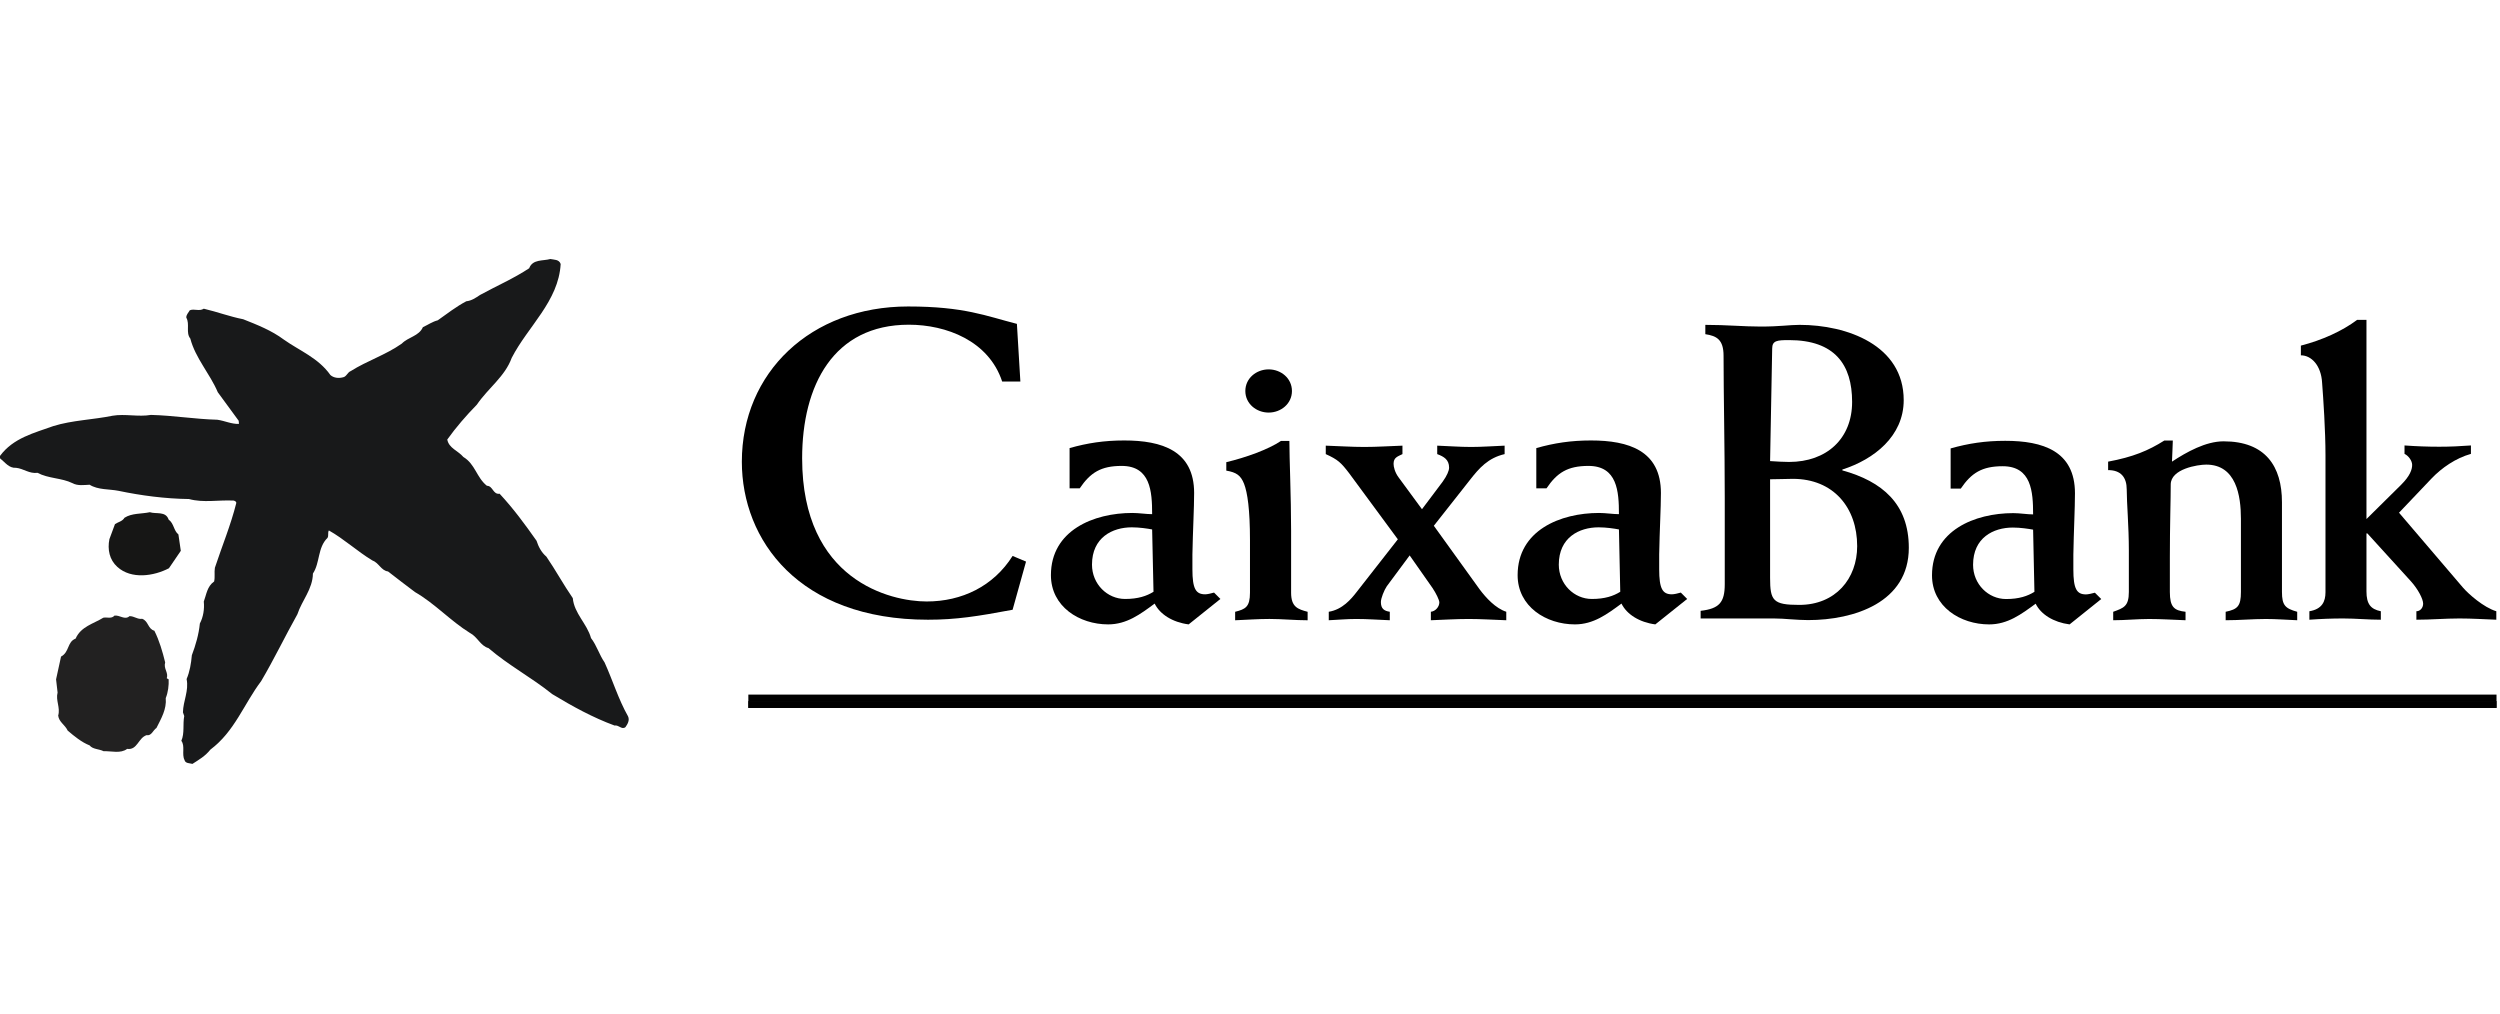 <svg xmlns="http://www.w3.org/2000/svg" width="222" height="90" viewBox="0 0 222 90" fill="none"><path d="M14.976 46.142C15.443 46.469 15.423 47.127 15.843 47.458L16.055 48.914L15.001 50.461C13.66 51.161 11.665 51.469 10.42 50.341C9.715 49.707 9.532 48.791 9.715 47.877L10.21 46.542C10.489 46.351 10.865 46.303 11.056 45.977C11.711 45.555 12.553 45.646 13.306 45.484C13.87 45.669 14.716 45.366 14.976 46.142" fill="#161615"></path><path d="M11.504 54.712C11.924 54.712 12.227 55.02 12.624 54.948C13.191 55.158 13.118 55.842 13.707 56.008C14.153 56.895 14.432 57.863 14.667 58.821C14.504 59.384 14.976 59.714 14.809 60.229L14.976 60.326C15.003 60.863 14.927 61.474 14.718 61.992C14.809 62.978 14.315 63.799 13.893 64.644C13.593 64.832 13.45 65.372 13.029 65.278C12.272 65.514 12.204 66.636 11.29 66.5C10.705 66.944 9.903 66.682 9.198 66.708C8.801 66.5 8.237 66.548 7.959 66.192C7.249 65.912 6.619 65.395 6.011 64.878C5.773 64.359 5.236 64.125 5.166 63.542C5.374 62.835 4.928 62.199 5.114 61.499L4.979 60.326L5.42 58.305C6.175 57.903 5.958 56.993 6.713 56.71C7.183 55.633 8.303 55.392 9.175 54.852C9.509 54.788 9.903 54.972 10.163 54.667C10.634 54.595 11.081 55.093 11.504 54.712" fill="#222121"></path><path d="M49.788 23.444C49.599 26.755 46.877 28.984 45.44 31.778C44.836 33.444 43.377 34.429 42.344 35.934C41.404 36.895 40.488 37.952 39.717 39.031C39.86 39.803 40.675 40.018 41.147 40.58C42.203 41.214 42.318 42.407 43.237 43.137C43.774 43.137 43.774 43.937 44.365 43.843C45.609 45.182 46.619 46.565 47.646 48.021C47.812 48.538 48.072 49.051 48.517 49.428C49.34 50.626 50.021 51.894 50.864 53.115C50.986 54.475 52.133 55.388 52.482 56.661C53.002 57.34 53.212 58.139 53.684 58.819C54.41 60.416 54.905 62.078 55.77 63.61C55.935 63.959 55.724 64.312 55.538 64.57C55.208 64.829 54.954 64.357 54.571 64.426C52.655 63.724 50.817 62.715 49.036 61.636C47.201 60.156 45.183 59.103 43.377 57.551C42.672 57.363 42.392 56.543 41.739 56.212C39.998 55.133 38.61 53.586 36.852 52.576C36.056 51.965 35.255 51.381 34.457 50.745C33.846 50.672 33.639 49.968 33.05 49.759C31.733 48.961 30.541 47.855 29.203 47.103C29.083 47.294 29.203 47.573 29.083 47.762C28.19 48.632 28.428 49.968 27.787 50.932C27.768 52.316 26.803 53.33 26.409 54.545C25.304 56.518 24.338 58.539 23.19 60.485C21.662 62.506 20.844 64.946 18.684 66.565C18.215 67.152 17.676 67.455 17.09 67.834C16.83 67.761 16.454 67.803 16.383 67.481C16.125 66.99 16.454 66.234 16.103 65.786C16.403 65.109 16.217 64.336 16.36 63.584L16.245 63.257C16.268 62.223 16.782 61.355 16.571 60.297C16.853 59.641 16.97 58.911 17.036 58.185C17.373 57.292 17.655 56.328 17.747 55.367C18.049 54.803 18.166 54.078 18.096 53.419C18.329 52.813 18.378 52.08 19.015 51.635C19.106 51.233 19.015 50.838 19.082 50.416C19.717 48.489 20.492 46.634 20.983 44.666C20.983 44.525 20.844 44.479 20.752 44.451C19.366 44.382 18.075 44.666 16.782 44.314C14.667 44.288 12.533 44.006 10.52 43.584C9.695 43.42 8.708 43.514 7.958 43.044C7.464 43.066 6.896 43.161 6.434 42.904C5.468 42.431 4.295 42.504 3.331 41.986C2.605 42.085 2.09 41.611 1.429 41.542C0.796 41.591 0.445 41.047 0 40.695V40.487C1.173 38.888 3.051 38.445 4.741 37.834C6.408 37.316 8.265 37.272 10.001 36.916C11.103 36.73 12.298 37.038 13.402 36.844C15.396 36.894 17.322 37.221 19.296 37.272C19.954 37.364 20.561 37.67 21.22 37.642L21.195 37.364L19.339 34.83C18.643 33.186 17.35 31.802 16.899 30.063C16.479 29.547 16.876 28.776 16.545 28.211C16.525 27.951 16.737 27.766 16.853 27.552C17.255 27.389 17.698 27.671 18.096 27.412C19.296 27.694 20.398 28.115 21.594 28.348C22.838 28.843 24.108 29.338 25.21 30.16C26.594 31.142 28.264 31.777 29.338 33.301C29.625 33.561 30.066 33.608 30.439 33.509C30.77 33.465 30.844 33.067 31.15 32.95C32.602 32.034 34.246 31.522 35.682 30.51C36.259 29.921 37.206 29.852 37.552 29.054C38.003 28.843 38.405 28.562 38.873 28.443C39.697 27.86 40.515 27.224 41.404 26.754C41.878 26.705 42.25 26.445 42.627 26.193C44.082 25.394 45.609 24.736 46.991 23.822C47.298 23 48.211 23.186 48.869 23C49.197 23.071 49.645 23.022 49.788 23.443" fill="#18191A"></path><path d="M66.453 62.286H221.691V61.68H66.453V62.286Z" fill="black"></path><path d="M66.453 62.864H221.691V62.262H66.453V62.864Z" fill="black"></path><path d="M180.657 52.554C180.052 52.929 179.305 53.194 178.137 53.194C176.562 53.194 175.209 51.878 175.209 50.152C175.209 47.749 177.01 46.847 178.739 46.847C179.413 46.847 180.126 46.957 180.54 47.032L180.657 52.554ZM174.116 43.389C175.057 42 175.997 41.401 177.838 41.401C180.391 41.401 180.54 43.65 180.54 45.679C180.015 45.679 179.378 45.566 178.774 45.566C175.357 45.566 171.562 47.109 171.562 51.09C171.562 53.868 174.079 55.447 176.635 55.447C178.286 55.447 179.49 54.544 180.768 53.608C181.216 54.544 182.344 55.26 183.779 55.447L186.59 53.194L186.026 52.632C185.761 52.705 185.426 52.783 185.236 52.783C184.41 52.783 184.114 52.291 184.114 50.565V49.249C184.151 47.109 184.257 45.157 184.257 43.804C184.257 40.048 181.405 39.145 178.063 39.145C176.298 39.145 174.797 39.372 173.216 39.82V43.389L174.116 43.389Z" fill="black"></path><path d="M90.609 33.883H88.994C87.801 30.26 84.022 28.834 80.707 28.834C74.004 28.834 71.23 34.227 71.23 40.7C71.23 51.564 79.091 53.411 82.287 53.411C85.412 53.411 88.218 52.064 89.919 49.367L91.112 49.869L89.919 54.146C86.836 54.724 84.908 55.031 82.407 55.031C70.922 55.031 65.876 47.944 65.876 41.007C65.876 33.072 72.002 27.215 80.637 27.215C85.638 27.215 87.565 28.063 90.301 28.759L90.609 33.883Z" fill="black"></path><path d="M94.979 43.365V39.791C96.555 39.341 98.059 39.113 99.832 39.113C103.179 39.113 106.039 40.018 106.039 43.779C106.039 45.137 105.926 47.092 105.886 49.236V50.554C105.886 52.285 106.188 52.775 107.021 52.775C107.206 52.775 107.543 52.699 107.807 52.621L108.372 53.187L105.552 55.446C104.118 55.261 102.991 54.541 102.535 53.598C101.261 54.541 100.054 55.446 98.402 55.446C95.844 55.446 93.322 53.863 93.322 51.075C93.322 47.092 97.123 45.551 100.546 45.551C101.145 45.551 101.787 45.658 102.31 45.658C102.31 43.63 102.161 41.373 99.604 41.373C97.759 41.373 96.82 41.973 95.878 43.365L94.979 43.365ZM102.31 47.015C101.901 46.936 101.184 46.827 100.503 46.827C98.776 46.827 96.969 47.734 96.969 50.138C96.969 51.87 98.33 53.188 99.906 53.188C101.071 53.188 101.824 52.925 102.431 52.55L102.31 47.015Z" fill="black"></path><path d="M114.497 39.157C114.497 40.744 114.65 44.052 114.65 47.137V52.632C114.65 53.911 115.255 54.098 116.117 54.327V55.08C114.99 55.08 113.863 54.963 112.725 54.963C111.716 54.963 110.701 55.038 109.681 55.08V54.327C110.586 54.097 110.998 53.911 110.998 52.632V47.966C110.998 45.254 110.778 43.747 110.472 42.959C110.172 42.209 109.794 41.947 108.896 41.792V41.041C110.626 40.63 112.622 39.914 113.748 39.157H114.497ZM112.656 32.801C113.748 32.801 114.725 33.59 114.725 34.722C114.725 35.849 113.748 36.637 112.656 36.637C111.565 36.637 110.586 35.849 110.586 34.722C110.586 33.59 111.565 32.801 112.656 32.801Z" fill="black"></path><path d="M117.994 54.324C119.195 54.137 119.986 53.199 120.478 52.559L124.128 47.891L119.804 42.022C119.082 41.08 118.817 40.818 117.728 40.325V39.574C118.859 39.609 120.026 39.69 121.154 39.69C122.282 39.69 123.414 39.611 124.538 39.574V40.325C124.088 40.548 123.749 40.63 123.749 41.192C123.749 41.454 123.862 41.945 124.199 42.397L126.272 45.218L128.112 42.77C128.488 42.247 128.68 41.794 128.68 41.531C128.68 40.818 128.226 40.549 127.625 40.325V39.574C128.638 39.609 129.617 39.69 130.633 39.69C131.612 39.69 132.631 39.611 133.61 39.574V40.325C132.139 40.666 131.351 41.568 130.526 42.624L127.324 46.688L131.389 52.331C131.951 53.084 132.815 54.024 133.757 54.324V55.078C132.631 55.039 131.535 54.965 130.41 54.965C129.279 54.965 128.186 55.038 127.061 55.078V54.324C127.473 54.285 127.813 53.876 127.813 53.495C127.813 53.273 127.513 52.671 127.208 52.217L125.178 49.321L123.144 52.064C122.914 52.406 122.623 53.123 122.623 53.461C122.623 54.058 122.914 54.25 123.414 54.324V55.078C122.433 55.039 121.413 54.965 120.435 54.965C119.613 54.965 118.817 55.038 117.994 55.078V54.324Z" fill="black"></path><path d="M136.424 43.365V39.791C138.005 39.341 139.506 39.113 141.279 39.113C144.629 39.113 147.49 40.018 147.49 43.779C147.49 45.137 147.373 47.092 147.336 49.236V50.554C147.336 52.285 147.638 52.775 148.465 52.775C148.654 52.775 148.99 52.699 149.256 52.621L149.821 53.187L146.992 55.446C145.569 55.261 144.442 54.541 143.988 53.598C142.708 54.541 141.502 55.446 139.854 55.446C137.292 55.446 134.765 53.863 134.765 51.075C134.765 47.092 138.564 45.551 141.992 45.551C142.597 45.551 143.234 45.658 143.762 45.658C143.762 43.63 143.614 41.373 141.054 41.373C139.207 41.373 138.267 41.973 137.329 43.365L136.424 43.365ZM143.762 47.015C143.351 46.936 142.637 46.827 141.956 46.827C140.223 46.827 138.421 47.734 138.421 50.138C138.421 51.87 139.778 53.188 141.353 53.188C142.518 53.188 143.279 52.925 143.879 52.55L143.762 47.015Z" fill="black"></path><path d="M157.37 30.952C157.37 30.239 157.818 30.201 158.869 30.201C162.929 30.201 164.468 32.382 164.468 35.687C164.468 38.954 162.211 41.021 158.869 41.021C158.381 41.021 157.85 40.986 157.184 40.945L157.37 30.952ZM153.158 51.875C153.158 53.491 152.673 54.053 151.016 54.241V54.918H157.479C158.004 54.918 158.534 54.957 159.023 54.994C159.55 55.029 160.075 55.064 160.563 55.064C164.657 55.064 169.503 53.491 169.503 48.647C169.503 44.738 167.133 42.746 163.6 41.77V41.695C166.421 40.793 169.049 38.727 169.049 35.535C169.049 30.65 164.011 28.848 159.808 28.848C158.908 28.848 158.044 28.999 156.354 28.999C154.852 28.999 153.312 28.848 151.433 28.848V29.676C152.447 29.827 153.052 30.162 153.052 31.591C153.052 34.974 153.158 39.743 153.158 44.25L153.158 51.875ZM157.184 42.56C157.967 42.56 158.568 42.521 159.206 42.521C162.81 42.521 164.917 45.076 164.917 48.495C164.917 51.386 163.002 53.715 159.77 53.715C157.444 53.715 157.184 53.339 157.184 51.312V42.56Z" fill="black"></path><path d="M187.201 41.745C188.33 41.745 188.853 42.382 188.853 43.472C188.853 44.673 189.042 46.705 189.042 48.881V52.563C189.042 53.841 188.591 53.987 187.652 54.326V55.077C188.707 55.077 189.789 54.966 190.843 54.966C191.932 54.966 192.988 55.04 194.076 55.077V54.326C193.065 54.213 192.683 53.913 192.683 52.563V49.483C192.683 46.552 192.761 44.449 192.761 43.023C192.761 41.633 195.163 41.257 195.914 41.257C198.582 41.257 198.994 44.035 198.994 46.064V52.563C198.994 53.841 198.691 54.104 197.639 54.326V55.077C198.848 55.077 200.009 54.966 201.208 54.966C202.153 54.966 203.052 55.04 203.992 55.077V54.326C202.939 54.031 202.638 53.766 202.638 52.563V44.6C202.638 41.408 201.172 39.19 197.455 39.19C195.875 39.19 194.187 40.13 192.872 40.994C192.912 40.355 192.912 39.756 192.946 39.117H192.196C190.772 40.015 189.419 40.581 187.201 40.994L187.201 41.745Z" fill="black"></path><path d="M221.673 54.279C220.549 53.943 219.196 52.741 218.71 52.177L213.033 45.528L215.927 42.484C216.825 41.545 218.068 40.682 219.419 40.304V39.556C218.483 39.629 217.543 39.669 216.602 39.669C215.591 39.669 214.533 39.63 213.521 39.556V40.304C213.862 40.46 214.199 40.91 214.199 41.283C214.199 41.699 214.01 42.261 213.22 43.049L210.142 46.091V28.402H209.315C207.964 29.414 206.203 30.202 204.318 30.691V31.553C205.257 31.553 206.121 32.457 206.203 33.996C206.312 35.425 206.503 38.242 206.503 40.422V52.59C206.503 53.415 206.203 54.091 205.073 54.279V55.031C206.086 54.958 207.063 54.919 208.074 54.919C209.203 54.919 210.293 55.031 211.418 55.031V54.279C210.517 54.091 210.142 53.644 210.142 52.515V47.365H210.219L214.085 51.614C214.726 52.325 215.175 53.195 215.175 53.603C215.175 53.979 214.909 54.279 214.575 54.279V55.031C215.856 55.031 217.127 54.919 218.403 54.919C219.495 54.919 220.586 54.992 221.673 55.031V54.279Z" fill="black"></path><path d="M66.453 62.864H221.691V62.262H66.453V62.864Z" fill="black"></path></svg>